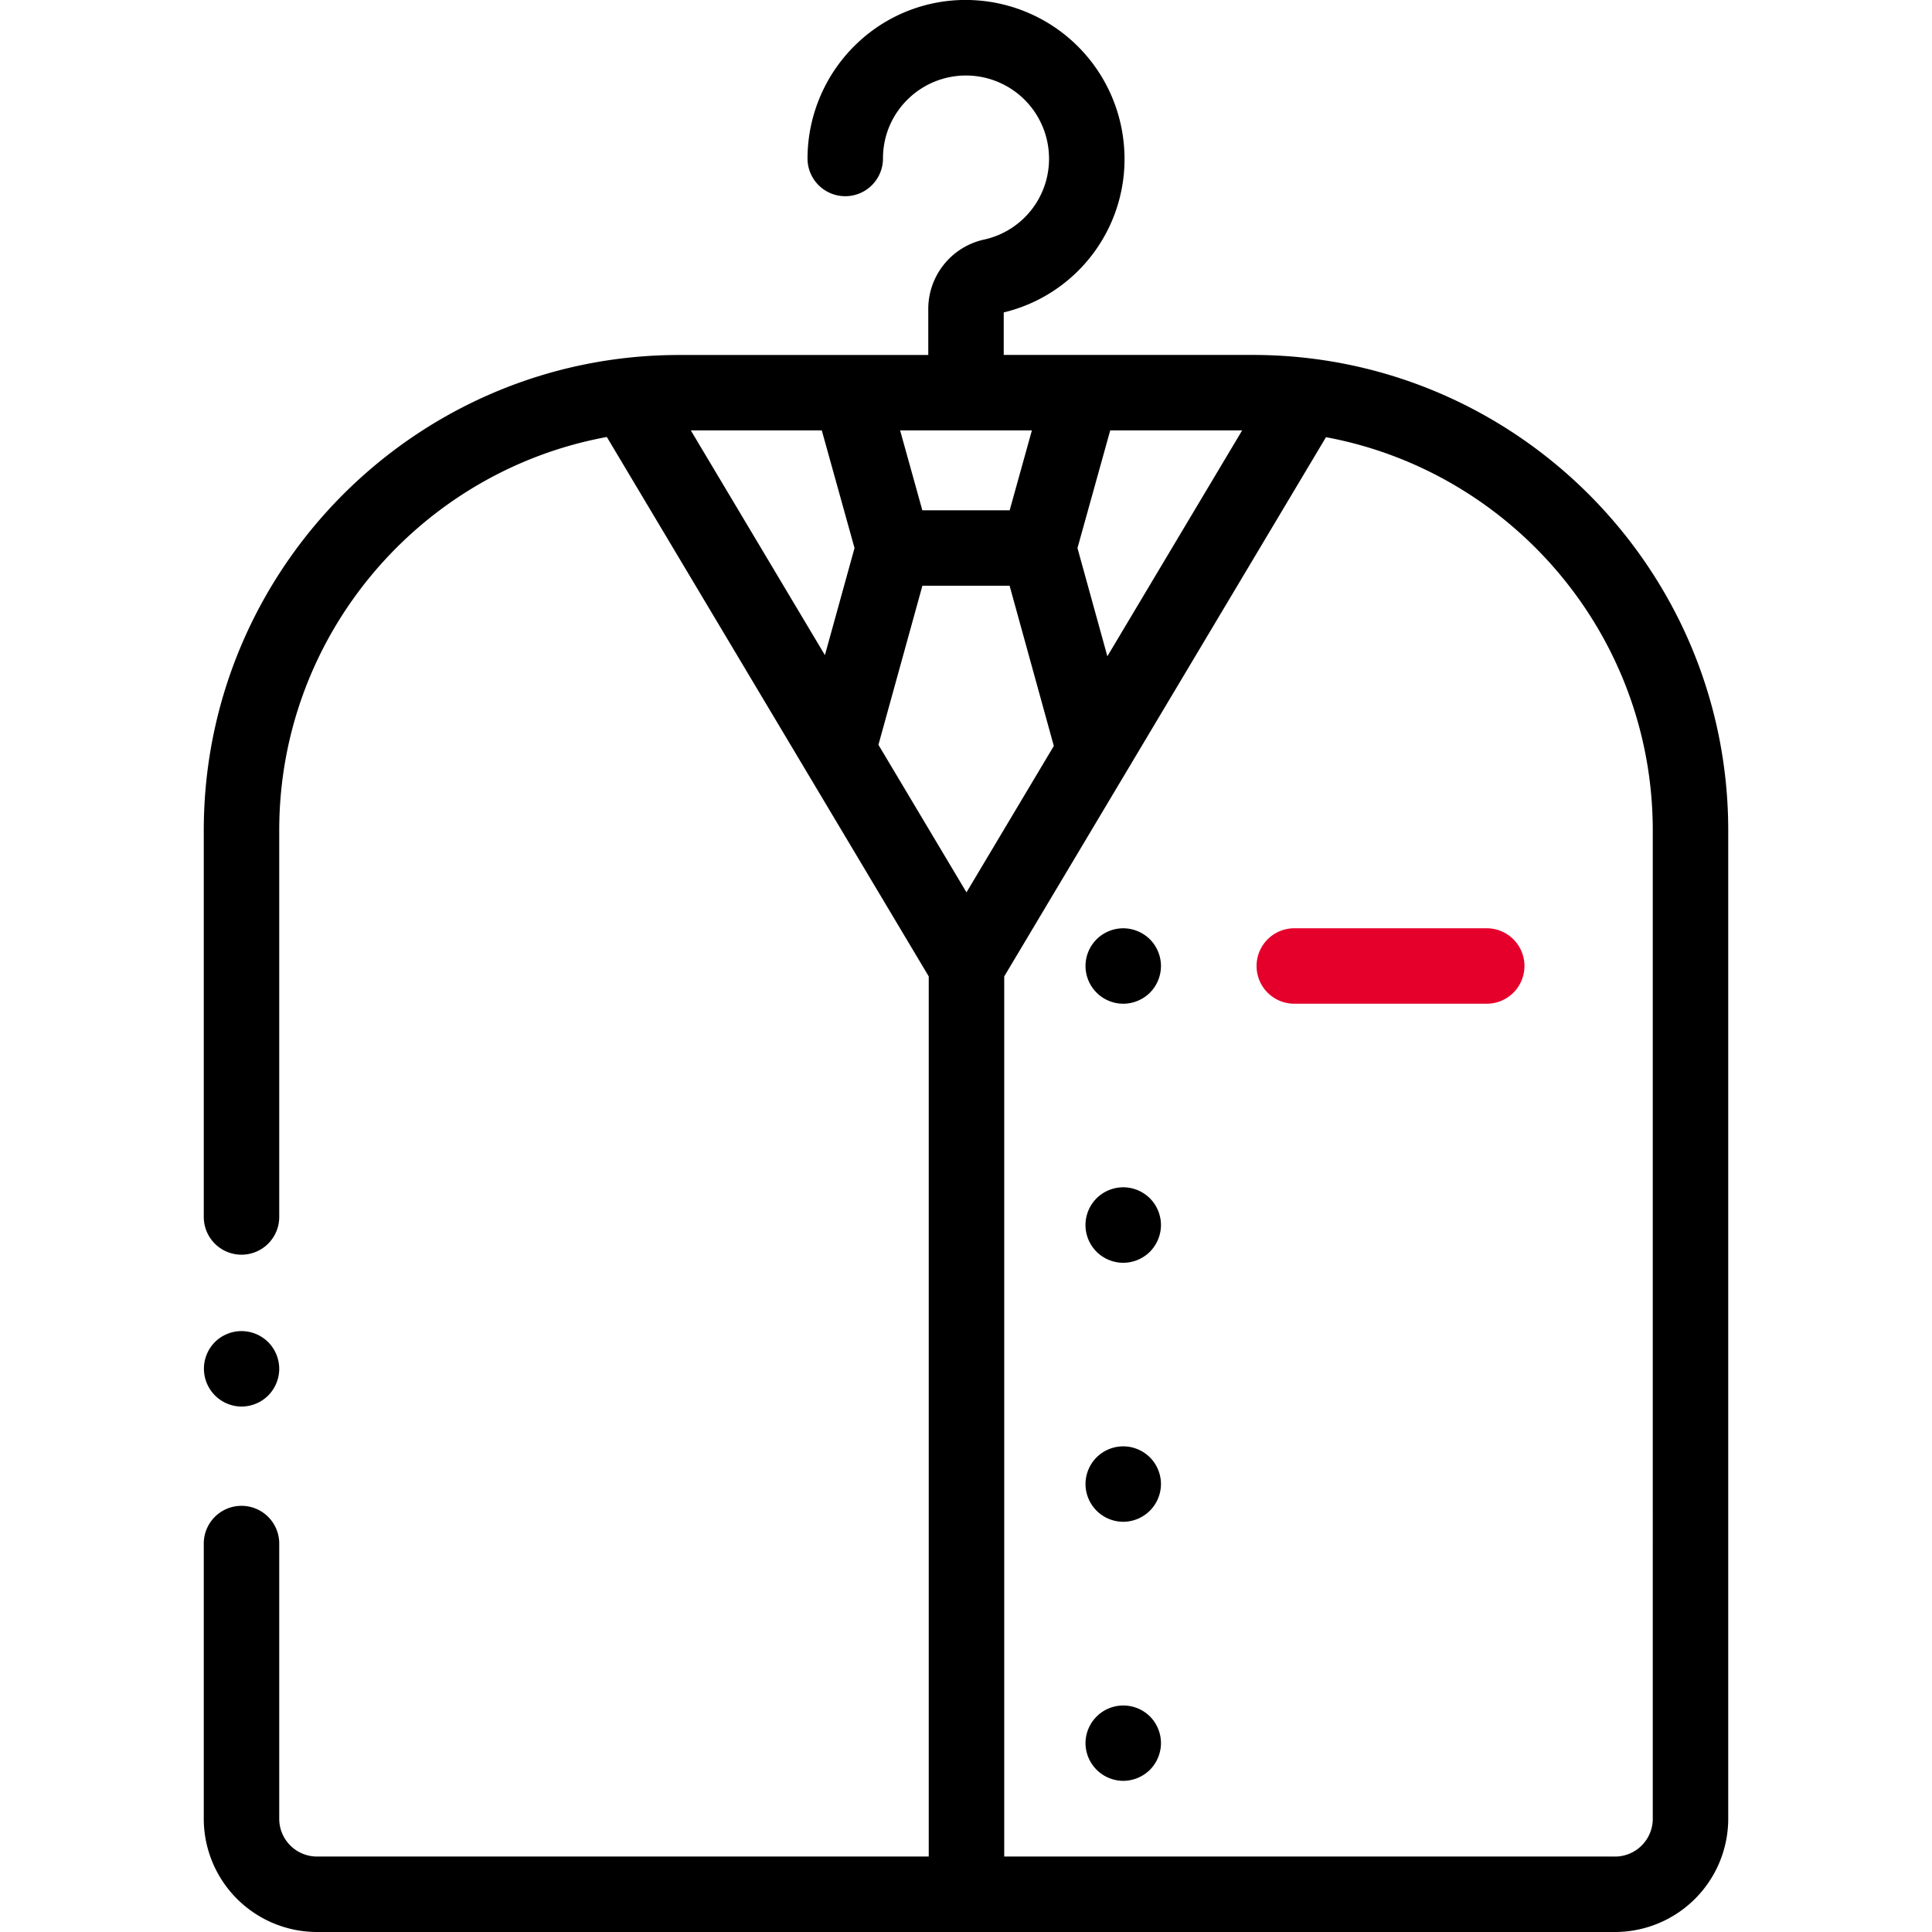 <svg width="70" height="70" viewBox="0 0 70 70" fill="none" xmlns="http://www.w3.org/2000/svg"><g clip-path="url(#clip0_719_572)"><path d="M45.39 12.86h-9.023v-1.54a5.713 5.713 0 004.361-5.982A5.755 5.755 0 0035.404.014a5.693 5.693 0 00-4.322 1.53 5.764 5.764 0 00-1.824 4.198 1.367 1.367 0 102.734 0c0-.842.34-1.623.956-2.2A3.01 3.01 0 0138 5.526a2.995 2.995 0 01-2.339 3.153 2.574 2.574 0 00-2.028 2.523v1.66h-9.024c-9.498 0-17.226 7.727-17.226 17.226v14.005a1.367 1.367 0 002.734 0V30.087c0-7.096 5.127-13.017 11.87-14.254L33.65 35.377v31.889H11.484a1.369 1.369 0 01-1.367-1.367v-9.973a1.367 1.367 0 00-2.734 0v9.973A4.106 4.106 0 0011.484 70h47.031a4.106 4.106 0 004.102-4.101V30.087c0-9.499-7.728-17.227-17.226-17.227zm-5.165 2.735h4.78l-4.883 8.183-1.083-3.92 1.186-4.263zm-2.838 0l-.805 2.894h-3.164l-.805-2.894h4.774zm-7.499 8.141l-4.858-8.141h4.745l1.186 4.262-1.073 3.88zm1.939 3.25l1.593-5.763h3.16l1.602 5.805-3.165 5.304-3.19-5.347zm26.689 40.28H36.385V35.377L48.043 15.84c6.729 1.25 11.84 7.163 11.84 14.248V65.9a1.37 1.37 0 01-1.367 1.367z" fill="#000"/><path d="M9.717 48.628a1.378 1.378 0 00-.967-.4c-.36 0-.712.146-.966.4a1.371 1.371 0 00.966 2.334c.36 0 .713-.146.967-.4.254-.255.4-.607.4-.967s-.146-.712-.4-.967zm31.947-14.594a1.38 1.38 0 00-.967-.4c-.36 0-.712.145-.967.4-.255.254-.4.607-.4.966a1.371 1.371 0 001.367 1.367c.36 0 .712-.146.967-.4.254-.254.4-.607.4-.967s-.146-.712-.4-.966zm0 9.384a1.376 1.376 0 00-.967-.4c-.36 0-.712.146-.968.4a1.38 1.38 0 00-.4.968c0 .36.146.71.4.966.256.255.607.401.968.401.36 0 .712-.146.967-.4.254-.256.4-.608.4-.967a1.38 1.38 0 00-.4-.968zm0 9.386a1.377 1.377 0 00-.967-.4c-.36 0-.712.145-.967.4-.255.254-.4.607-.4.966a1.371 1.371 0 001.367 1.367 1.372 1.372 0 001.367-1.367c0-.36-.146-.712-.4-.966zm0 9.386a1.37 1.37 0 00-2.334.966 1.372 1.372 0 001.367 1.367c.36 0 .712-.146.967-.4.254-.255.4-.608.4-.967 0-.361-.146-.712-.4-.967z" fill="#000"/><path d="M53.867 33.633h-6.972a1.367 1.367 0 000 2.734h6.972a1.367 1.367 0 000-2.734z" fill="#E4002B"/></g><defs><clipPath id="clip0_719_572"><rect width="70" height="70" fill="#fff"/></clipPath></defs></svg>